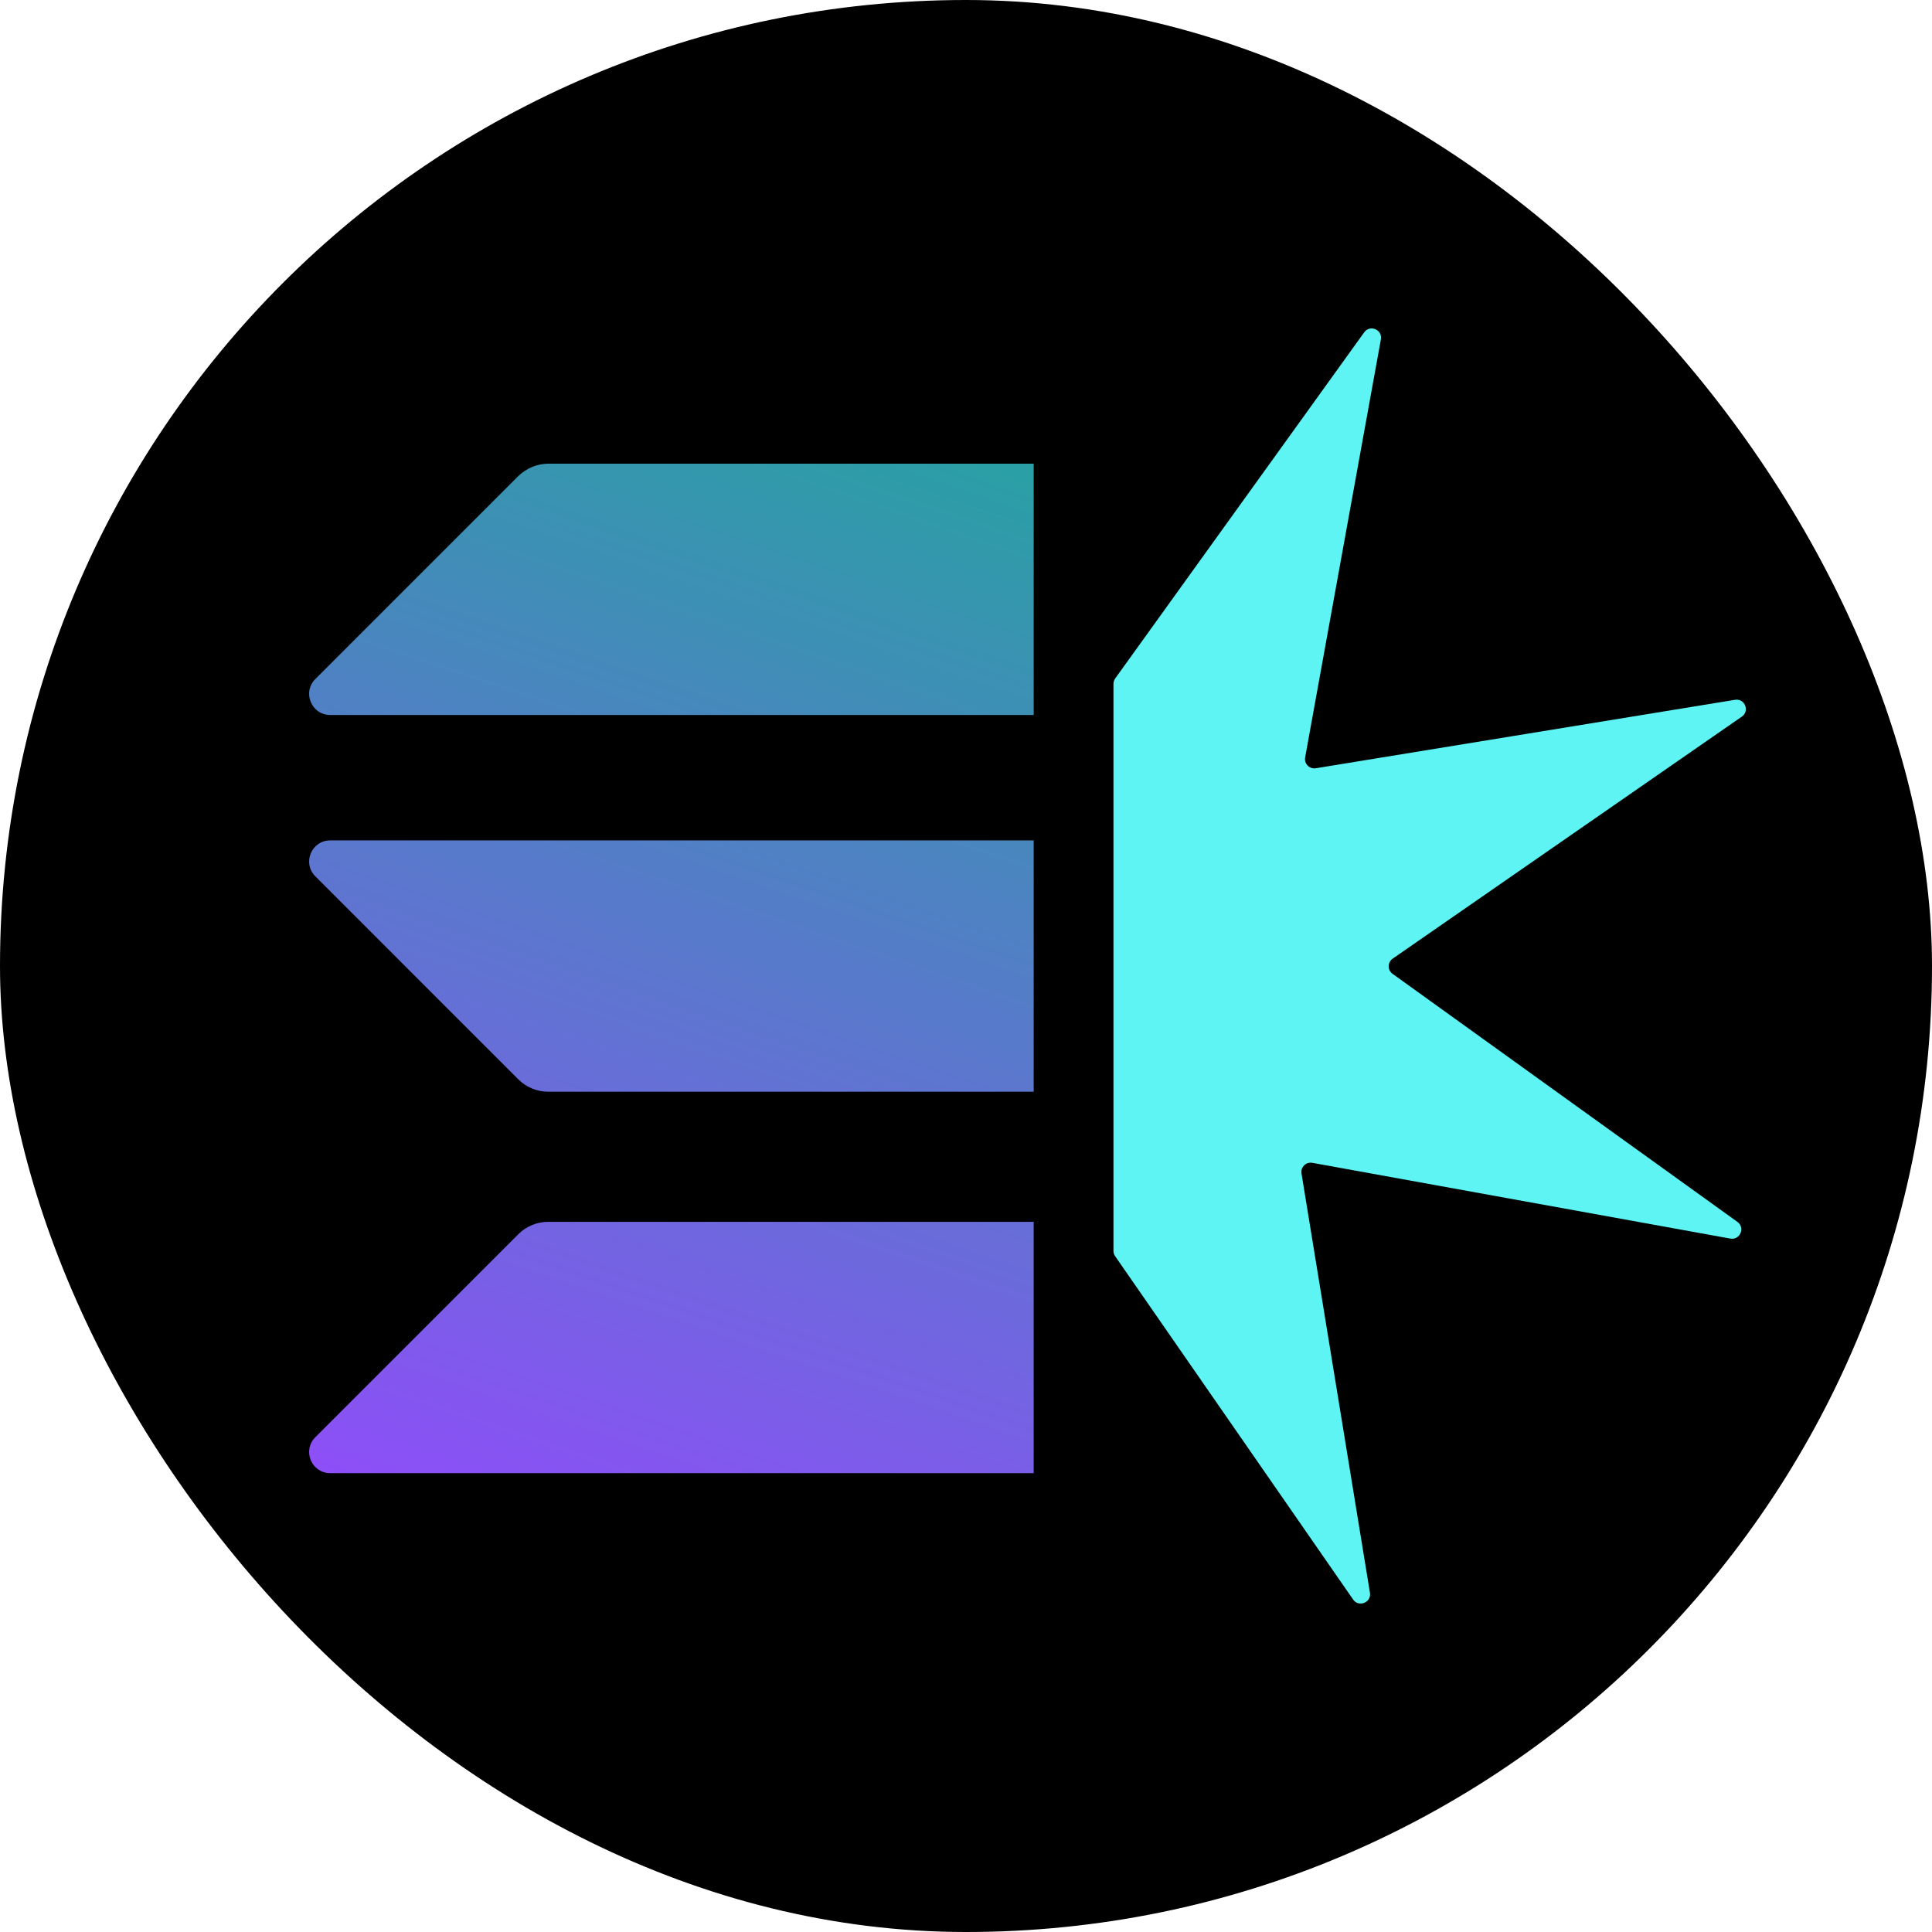 <svg width="100" height="100" viewBox="0 0 100 100" fill="none" xmlns="http://www.w3.org/2000/svg">
<rect width="100" height="100" rx="50" fill="black"/>
<path fill-rule="evenodd" clip-rule="evenodd" d="M26.832 24.637C27.251 24.235 27.805 24 28.375 24H53.504V37.008H17.093C16.121 37.008 15.635 35.835 16.322 35.147L26.832 24.637ZM26.832 63.879C27.235 63.476 27.788 63.242 28.375 63.242H53.504V76.25H17.093C16.121 76.25 15.635 75.076 16.322 74.389L26.832 63.879ZM53.504 56.507H28.375C27.788 56.507 27.235 56.272 26.832 55.87L16.322 45.359C15.635 44.672 16.121 43.499 17.093 43.499H53.504V56.507Z" fill="url(#paint0_linear_89_236)"/>
<path fill-rule="evenodd" clip-rule="evenodd" d="M57.633 35.398C57.633 35.297 57.664 35.198 57.723 35.116L70.61 17.202C70.909 16.786 71.566 17.064 71.474 17.569L67.554 39.204C67.494 39.531 67.777 39.818 68.105 39.765L89.805 36.222C90.311 36.14 90.578 36.801 90.156 37.093L72.086 49.619C71.813 49.808 71.809 50.211 72.079 50.405L89.928 63.244C90.345 63.544 90.066 64.2 89.561 64.109L67.927 60.188C67.599 60.129 67.312 60.411 67.366 60.74L70.908 82.439C70.991 82.946 70.329 83.213 70.037 82.791L57.719 65.02C57.663 64.939 57.633 64.843 57.633 64.745V35.398Z" fill="#5FF4F4"/>
<defs>
<linearGradient id="paint0_linear_89_236" x1="53.5" y1="19.833" x2="31.573" y2="84.025" gradientUnits="userSpaceOnUse">
<stop stop-color="#23A59F"/>
<stop offset="0.971" stop-color="#8E4EF8"/>
</linearGradient>
</defs>
</svg>
